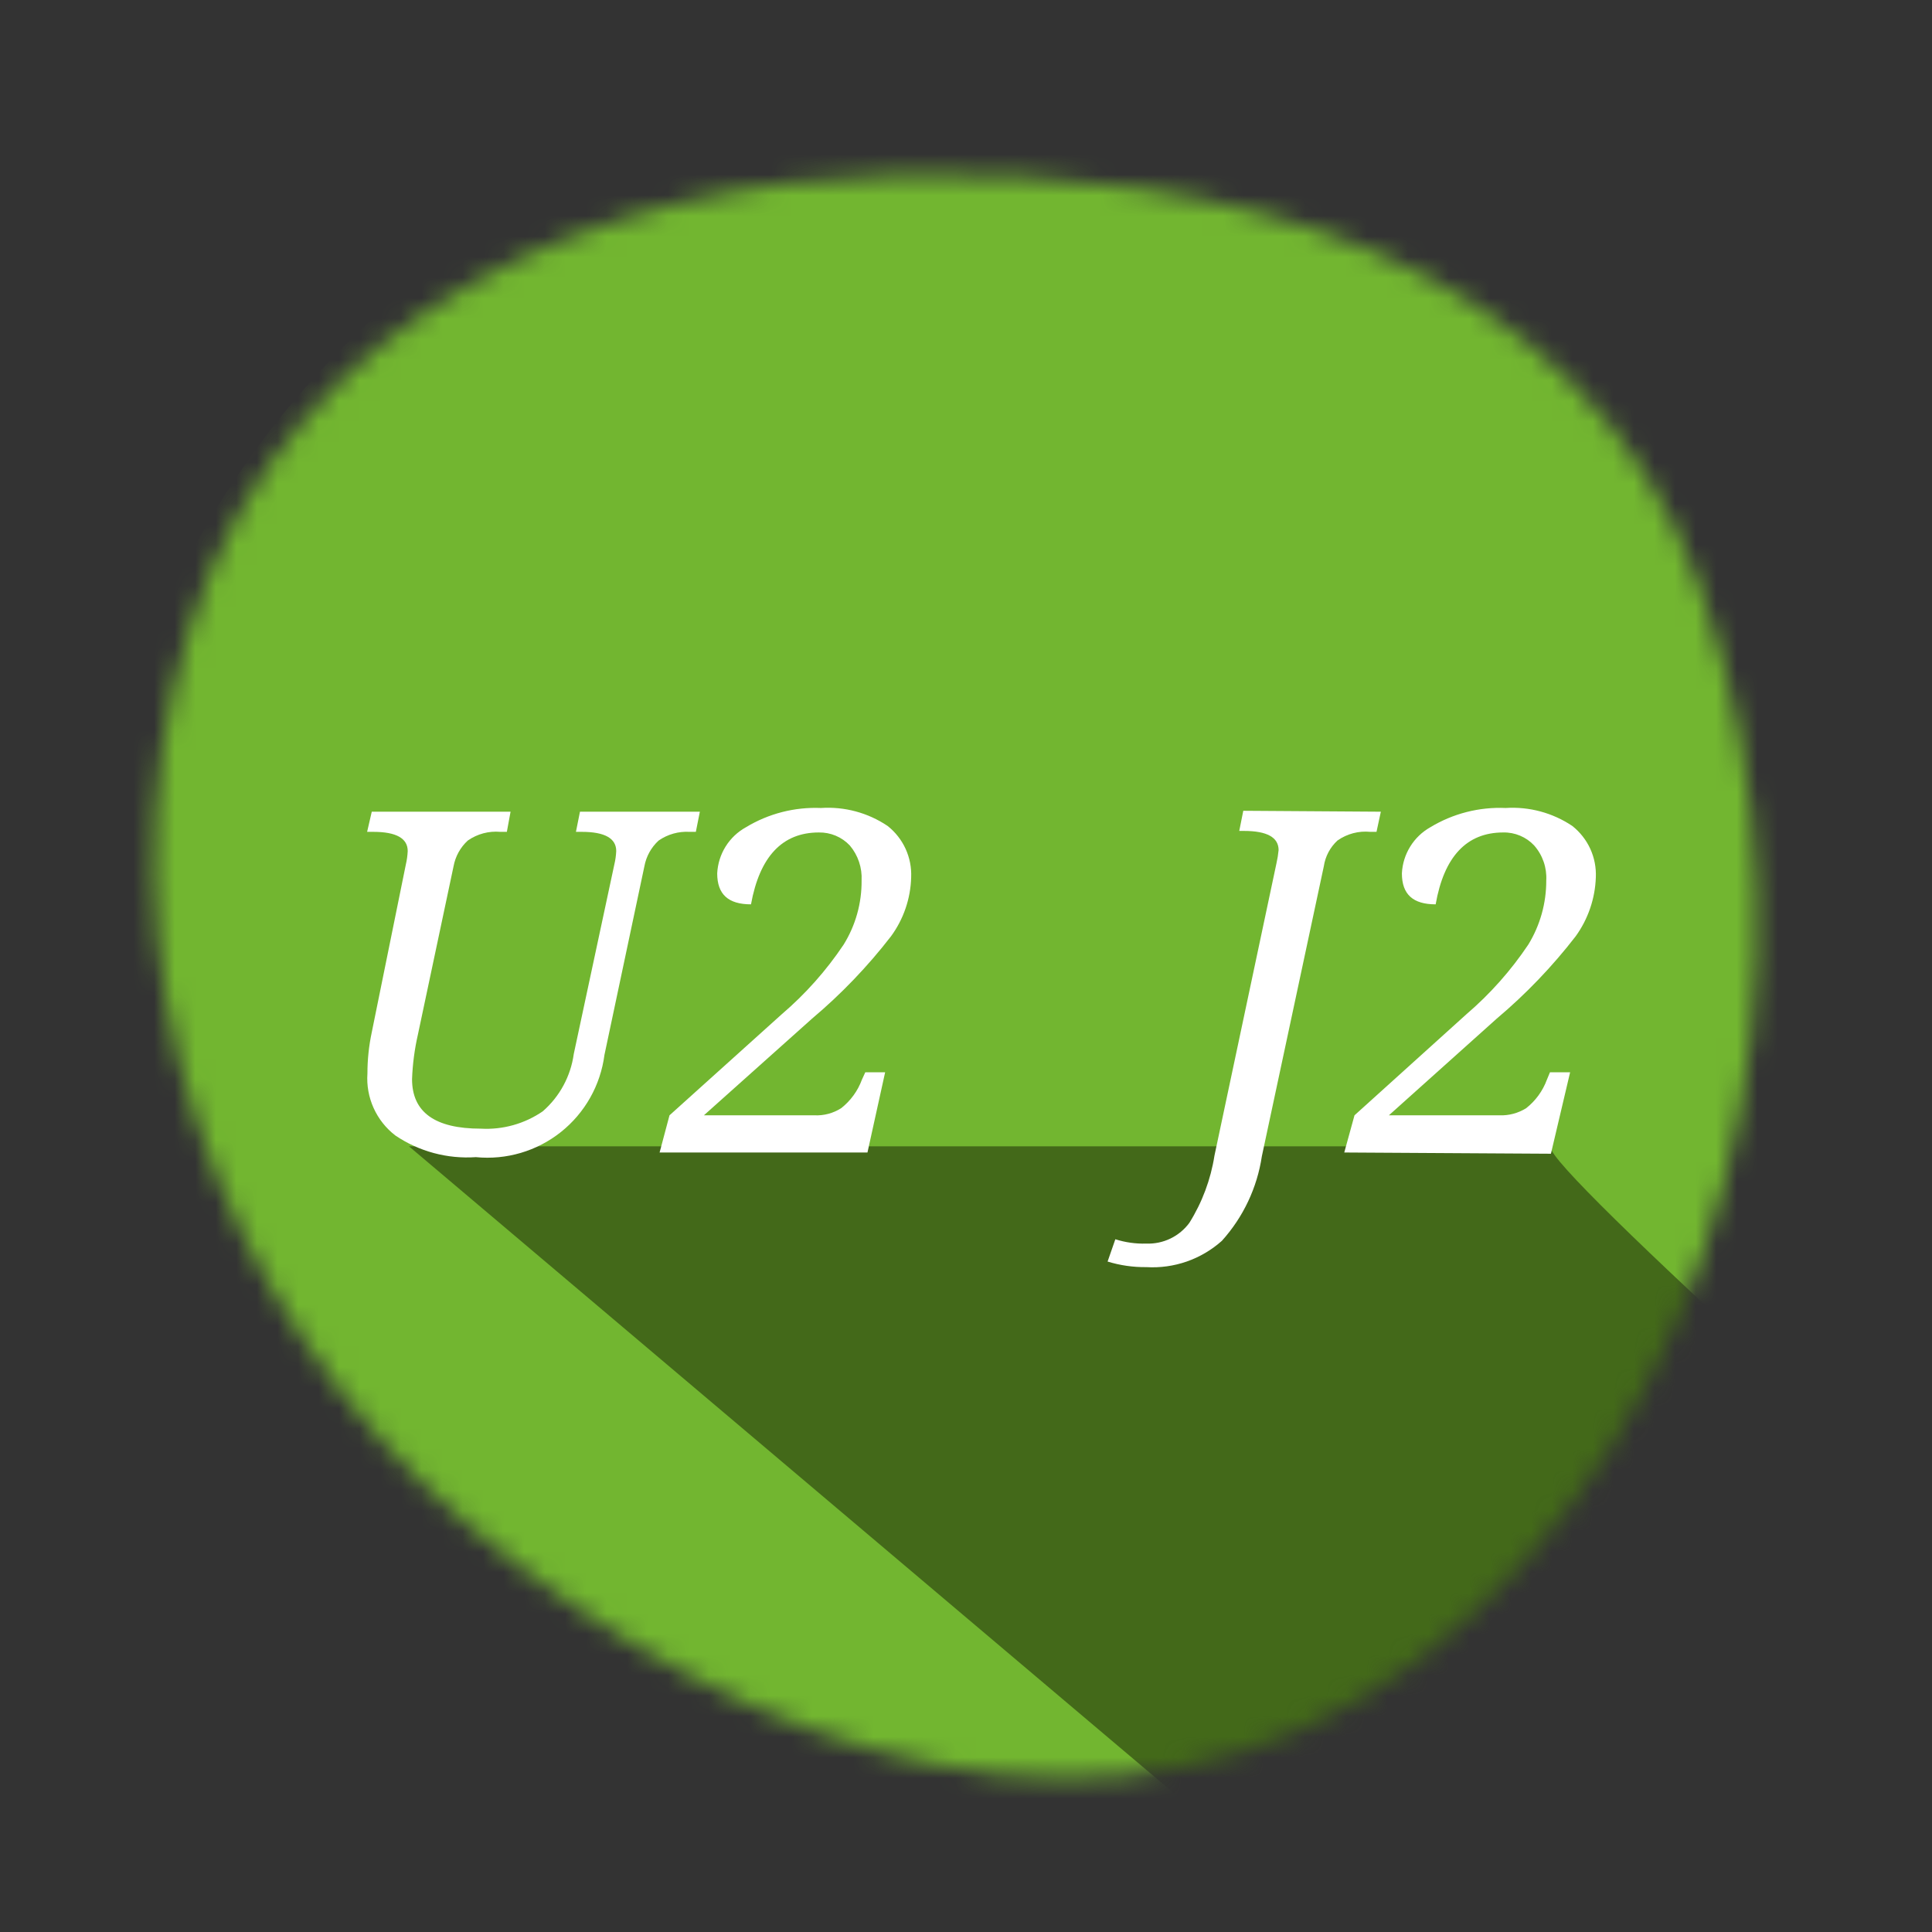 <?xml version="1.0" encoding="UTF-8"?>
<svg xmlns="http://www.w3.org/2000/svg" width="94" height="94" viewBox="0 0 94 94" fill="none">
  <rect x="0" y="0" width="94" height="94" fill="#333333" stroke="none"/>
  <mask id="mask0" style="mask-type:alpha" maskUnits="userSpaceOnUse" x="7" y="8" width="79" height="79">
    <path fill-rule="evenodd" clip-rule="evenodd" d="M43.743 10.022C59.029 9.667 75.889 13.538 81.378 29.285C87.666 47.33 82.426 68.655 68.002 79.626C54.467 89.919 36.819 84.147 23.795 73.081C12.002 63.061 5.782 46.433 10.687 30.927C15.315 16.298 29.706 10.348 43.743 10.022Z" fill="#72B630" stroke="#436919" stroke-width="3"></path>
  </mask>
  <g mask="url(#mask0)">
    <path d="M89.734 47.015C89.733 55.448 87.238 63.693 82.561 70.711C77.885 77.728 71.236 83.206 63.453 86.453C55.67 89.699 47.1 90.571 38.822 88.957C30.545 87.343 22.93 83.316 16.936 77.384C10.943 71.451 6.839 63.877 5.141 55.617C3.443 47.356 4.227 38.778 7.394 30.962C10.562 23.146 15.971 16.442 22.941 11.694C29.911 6.946 38.13 4.367 46.563 4.281H47.452C58.707 4.4 69.461 8.955 77.378 16.956C85.294 24.957 89.734 35.759 89.734 47.015V47.015Z" fill="#72B630"></path>
    <path d="M85.408 65.767C82.74 71.223 78.941 76.048 74.262 79.921C69.584 83.794 64.134 86.625 58.275 88.227L19.898 55.773H20.108H75.52C74.826 55.773 79.213 60.069 85.408 65.767Z" fill="#436919"></path>
    <path d="M17.862 40.473L18.088 39.493H24.841L24.661 40.473H24.344C23.783 40.423 23.223 40.573 22.761 40.895C22.4 41.225 22.157 41.665 22.068 42.146L20.334 50.331C20.171 51.044 20.075 51.771 20.048 52.502C20.048 54.115 21.163 54.914 23.394 54.914C24.465 54.974 25.526 54.677 26.409 54.069C27.232 53.352 27.767 52.362 27.916 51.281L29.891 42.056C29.942 41.843 29.972 41.626 29.982 41.407C29.982 40.789 29.424 40.473 28.308 40.473H28.022L28.218 39.493H34.051L33.856 40.473H33.554C33.019 40.441 32.488 40.59 32.047 40.895C31.685 41.225 31.442 41.665 31.353 42.146L29.409 51.326C29.216 52.805 28.456 54.151 27.288 55.08C26.121 56.008 24.638 56.446 23.153 56.3C21.766 56.396 20.386 56.025 19.234 55.245C18.777 54.894 18.414 54.434 18.177 53.908C17.94 53.382 17.837 52.806 17.877 52.23C17.877 51.557 17.947 50.885 18.088 50.226L19.747 42.056C19.797 41.843 19.827 41.626 19.837 41.407C19.837 40.789 19.279 40.473 18.164 40.473H17.862Z" fill="white"></path>
    <path d="M32.092 56.074L32.574 54.265L38.031 49.351C39.187 48.364 40.201 47.223 41.046 45.96C41.627 45.024 41.931 43.941 41.92 42.839C41.952 42.219 41.748 41.61 41.347 41.136C41.154 40.931 40.92 40.769 40.66 40.66C40.401 40.551 40.121 40.498 39.84 40.503C38.061 40.503 36.961 41.679 36.539 44C35.438 44 34.895 43.518 34.895 42.493C34.918 42.03 35.059 41.58 35.304 41.187C35.549 40.794 35.891 40.47 36.297 40.247C37.395 39.583 38.664 39.258 39.945 39.312C41.093 39.236 42.233 39.544 43.186 40.186C43.562 40.483 43.862 40.864 44.061 41.299C44.26 41.734 44.353 42.211 44.332 42.689C44.304 43.721 43.962 44.72 43.352 45.553C42.217 47.022 40.928 48.366 39.508 49.562L34.247 54.265H39.629C40.086 54.286 40.539 54.165 40.925 53.919C41.384 53.559 41.734 53.079 41.935 52.532L42.101 52.17H43.066L42.206 56.074H32.092Z" fill="white"></path>
    <path d="M67.184 39.493L66.973 40.473H66.671C66.105 40.417 65.538 40.567 65.073 40.895C64.716 41.224 64.482 41.665 64.41 42.146L61.395 56.255C61.165 57.788 60.489 59.219 59.451 60.37C58.953 60.816 58.371 61.158 57.74 61.379C57.109 61.598 56.44 61.691 55.773 61.651C55.135 61.659 54.499 61.567 53.889 61.38L54.266 60.295C54.752 60.45 55.262 60.521 55.773 60.506C56.178 60.521 56.581 60.437 56.946 60.261C57.311 60.085 57.628 59.822 57.868 59.496C58.491 58.499 58.907 57.386 59.089 56.225L62.104 42.01C62.153 41.797 62.188 41.58 62.209 41.362C62.209 40.744 61.652 40.428 60.521 40.428H60.295L60.491 39.448L67.184 39.493Z" fill="white"></path>
    <path d="M65.404 56.074L65.902 54.265L71.343 49.351C72.498 48.363 73.512 47.222 74.358 45.959C74.933 45.021 75.236 43.94 75.232 42.839C75.267 42.216 75.056 41.605 74.644 41.136C74.452 40.93 74.218 40.768 73.958 40.659C73.699 40.55 73.419 40.496 73.137 40.503C71.358 40.503 70.258 41.679 69.851 44C68.751 44 68.208 43.518 68.208 42.493C68.23 42.031 68.369 41.584 68.612 41.191C68.854 40.798 69.192 40.473 69.595 40.247C70.697 39.581 71.971 39.255 73.258 39.312C74.405 39.238 75.544 39.546 76.499 40.186C76.874 40.483 77.174 40.864 77.374 41.299C77.573 41.734 77.665 42.21 77.644 42.688C77.609 43.719 77.268 44.716 76.664 45.553C75.529 47.022 74.241 48.366 72.821 49.562L67.575 54.265H72.956C73.413 54.282 73.865 54.161 74.253 53.919C74.712 53.559 75.061 53.079 75.263 52.532L75.413 52.17H76.393L75.459 56.134L65.404 56.074Z" fill="white"></path>
  </g>
</svg>
